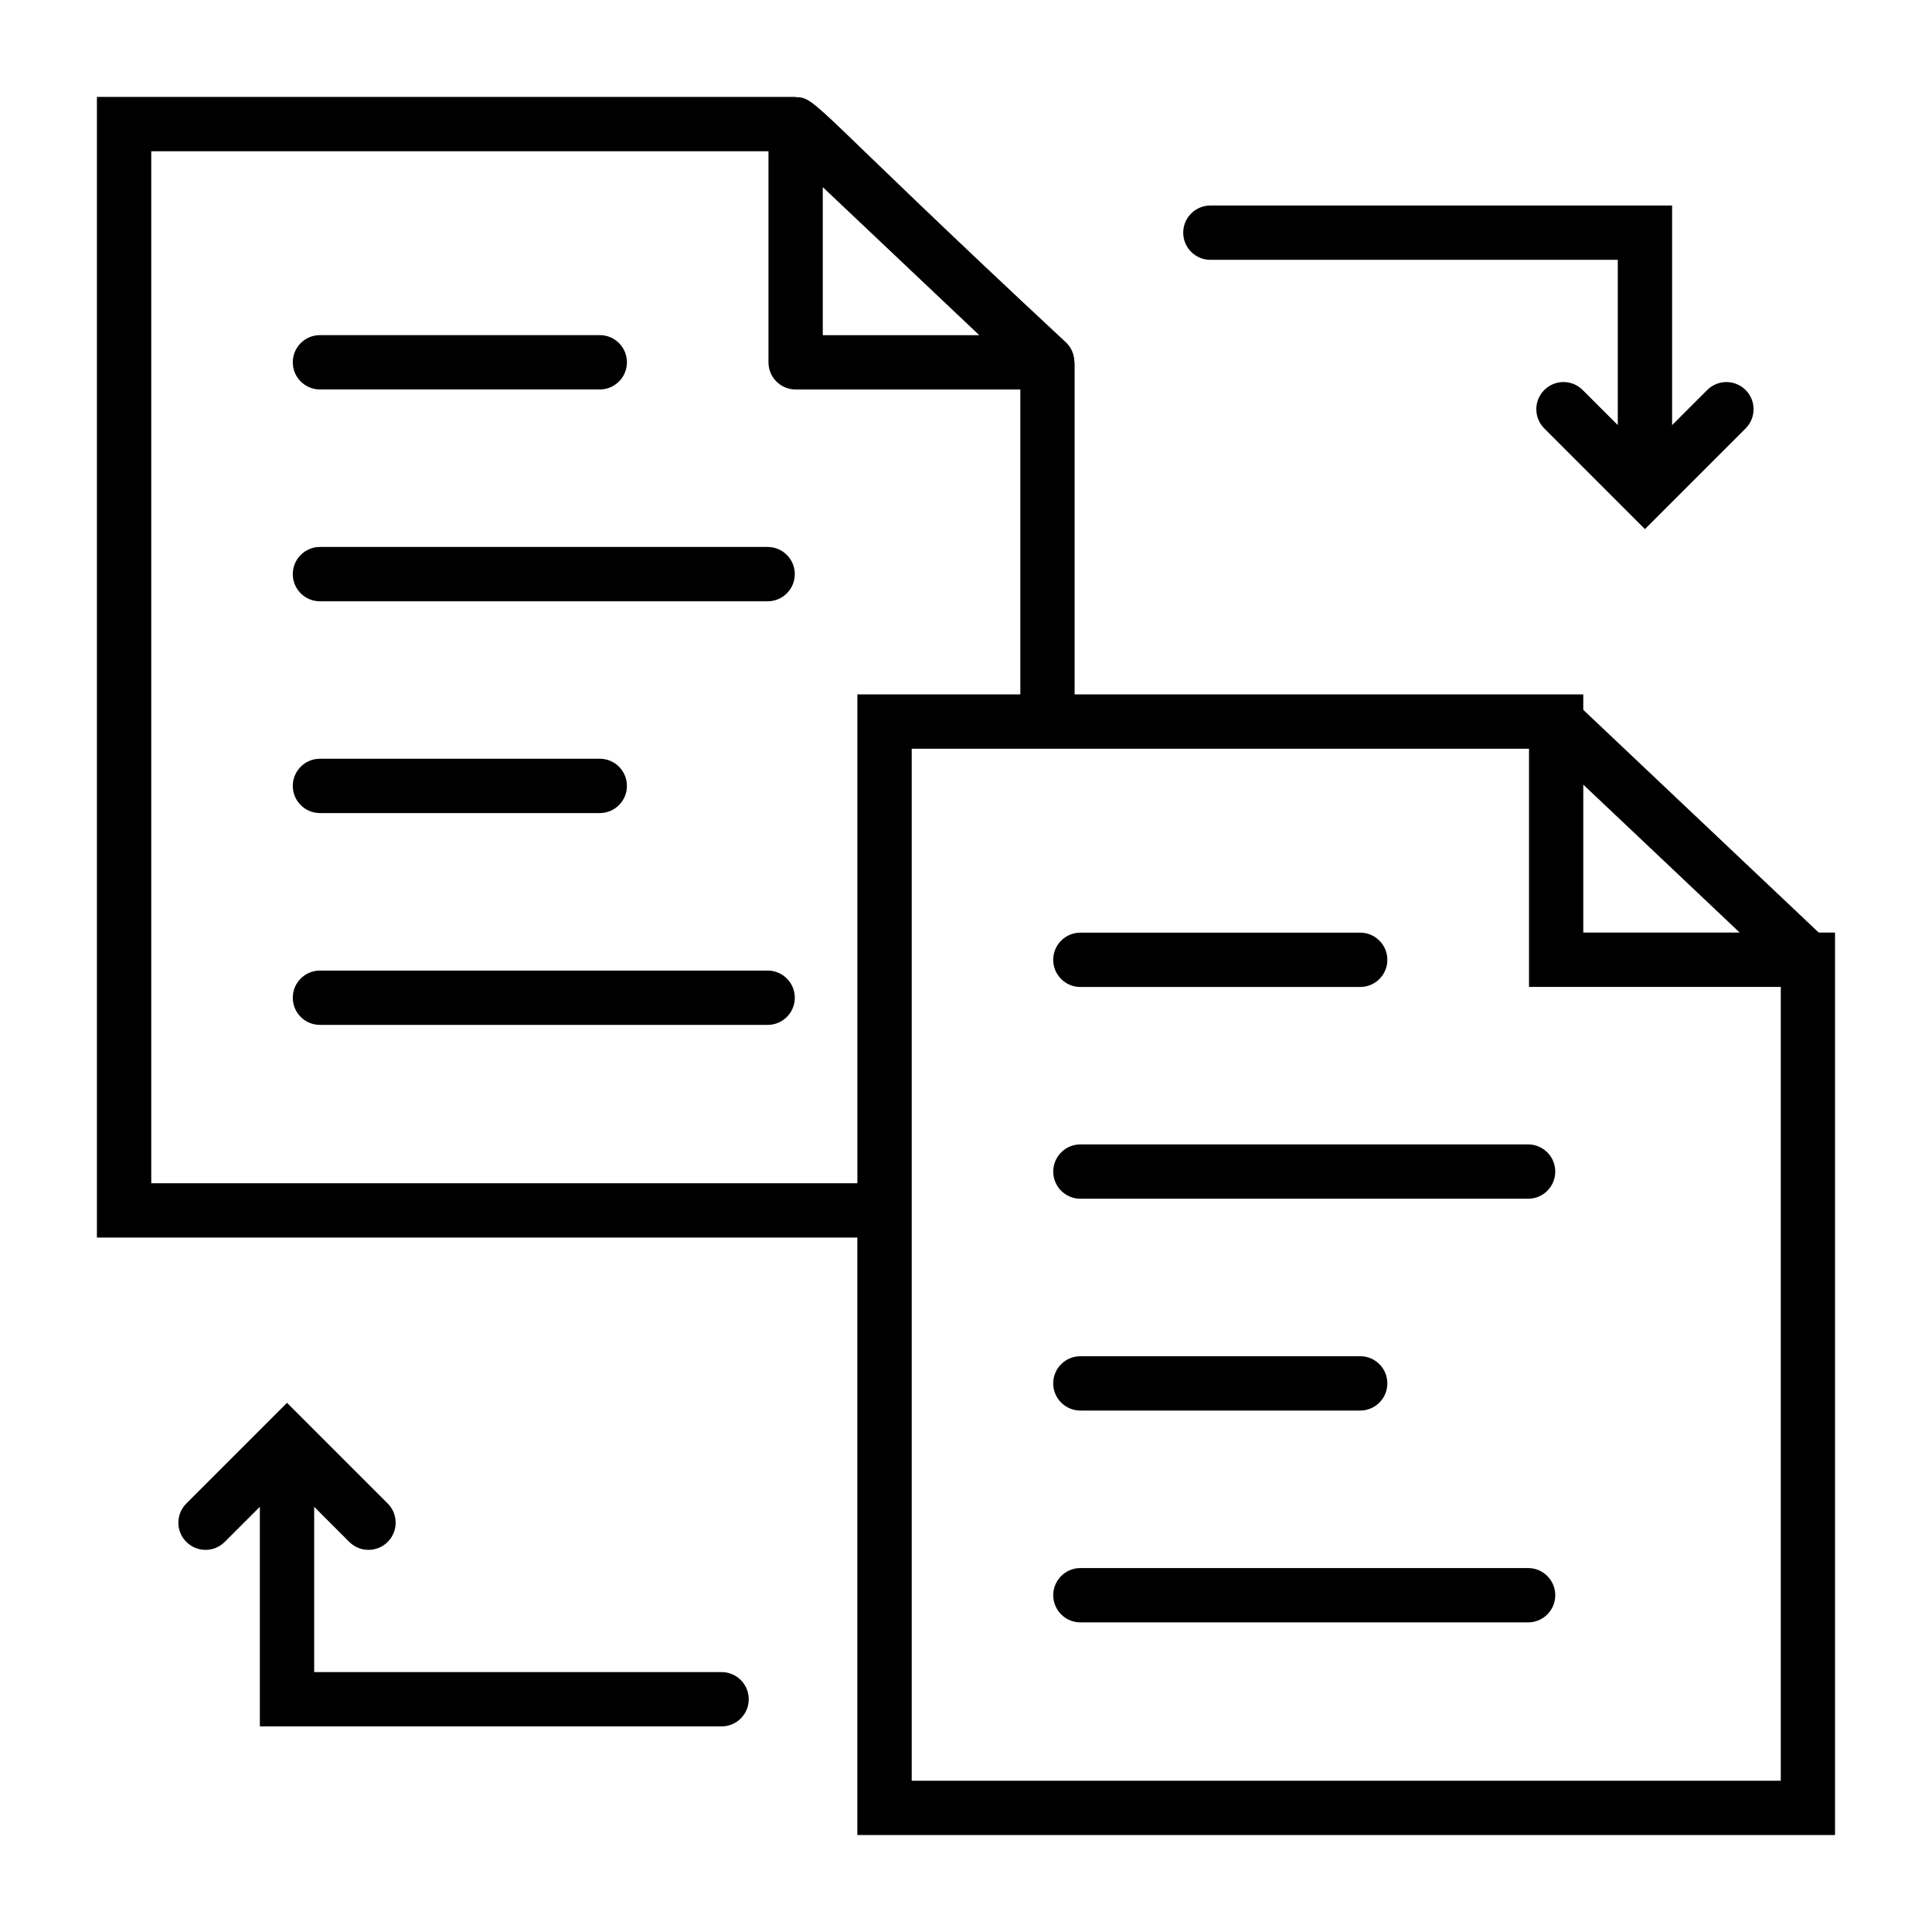 <?xml version="1.0" encoding="UTF-8"?>
<!-- Uploaded to: ICON Repo, www.svgrepo.com, Generator: ICON Repo Mixer Tools -->
<svg fill="#000000" width="800px" height="800px" version="1.1" viewBox="144 144 512 512" xmlns="http://www.w3.org/2000/svg">
 <g>
  <path d="m228.79 247.21h74.152c3.977 0 7.199-3.223 7.199-7.199s-3.219-7.199-7.199-7.199l-74.152 0.004c-3.977 0-7.199 3.223-7.199 7.199 0 3.973 3.223 7.195 7.199 7.195z"/>
  <path d="m228.79 359.47h74.152c3.977 0 7.199-3.223 7.199-7.199 0-3.977-3.219-7.199-7.199-7.199l-74.152 0.004c-3.977 0-7.199 3.223-7.199 7.199 0 3.973 3.223 7.195 7.199 7.195z"/>
  <path d="m347.43 288.95h-118.64c-3.977 0-7.199 3.223-7.199 7.199 0 3.977 3.219 7.199 7.199 7.199h118.64c3.977 0 7.199-3.223 7.199-7.199-0.004-3.977-3.223-7.199-7.199-7.199z"/>
  <path d="m347.43 401.21h-118.64c-3.977 0-7.199 3.219-7.199 7.199 0 3.977 3.219 7.199 7.199 7.199h118.64c3.977 0 7.199-3.219 7.199-7.199-0.004-3.981-3.223-7.199-7.199-7.199z"/>
  <path d="m625.98 391.14-62.395-59.023v-4.098h-134.8v-88.023h-0.062c-0.008-1.934-0.727-3.828-2.184-5.211-67.574-62.898-66.082-65.023-71.672-65.043l-0.004-0.062h-185.18v302.29h201.52v158.34h259.1v-239.17zm-20.945 0h-41.449v-39.207zm-242.99-197.55 41.469 39.234h-41.469zm-177.96 263.99v-273.5h163.57v55.941c0 3.977 3.219 7.199 7.199 7.199l59.543-0.004v80.809h-43.184v129.55zm431.84 158.34h-230.31v-273.5h163.59v63.121h66.723z"/>
  <path d="m430.31 405.56h74.152c3.977 0 7.199-3.219 7.199-7.199 0-3.977-3.219-7.199-7.199-7.199l-74.152 0.004c-3.977 0-7.199 3.219-7.199 7.199 0.004 3.977 3.223 7.195 7.199 7.195z"/>
  <path d="m430.31 517.81h74.152c3.977 0 7.199-3.219 7.199-7.199 0-3.977-3.219-7.199-7.199-7.199l-74.152 0.004c-3.977 0-7.199 3.219-7.199 7.199 0.004 3.977 3.223 7.195 7.199 7.195z"/>
  <path d="m548.96 447.28h-118.64c-3.977 0-7.199 3.219-7.199 7.199 0 3.977 3.219 7.199 7.199 7.199h118.64c3.977 0 7.199-3.219 7.199-7.199-0.004-3.981-3.223-7.199-7.199-7.199z"/>
  <path d="m548.96 559.55h-118.64c-3.977 0-7.199 3.219-7.199 7.199 0 3.977 3.219 7.199 7.199 7.199h118.64c3.977 0 7.199-3.219 7.199-7.199-0.004-3.981-3.223-7.199-7.199-7.199z"/>
  <path d="m464.77 212.86h107.96v43.801l-9.305-9.305c-2.812-2.812-7.367-2.812-10.176 0-2.812 2.812-2.812 7.367 0 10.176l26.676 26.684 26.68-26.68c2.812-2.812 2.812-7.367 0-10.176-2.812-2.812-7.367-2.812-10.176 0l-9.305 9.305v-58.199h-122.36c-3.977 0-7.199 3.223-7.199 7.199 0.004 3.973 3.223 7.195 7.199 7.195z"/>
  <path d="m335.22 587.12h-107.96v-43.801l9.305 9.305c1.406 1.402 3.246 2.106 5.09 2.106 1.84 0 3.684-0.703 5.09-2.109 2.812-2.812 2.812-7.367 0-10.176l-26.684-26.68-26.68 26.68c-2.812 2.812-2.812 7.367 0 10.176 2.812 2.812 7.367 2.812 10.176 0l9.309-9.305v58.195h122.36c3.977 0 7.199-3.219 7.199-7.199-0.004-3.973-3.223-7.191-7.203-7.191z"/>
 </g>
</svg>